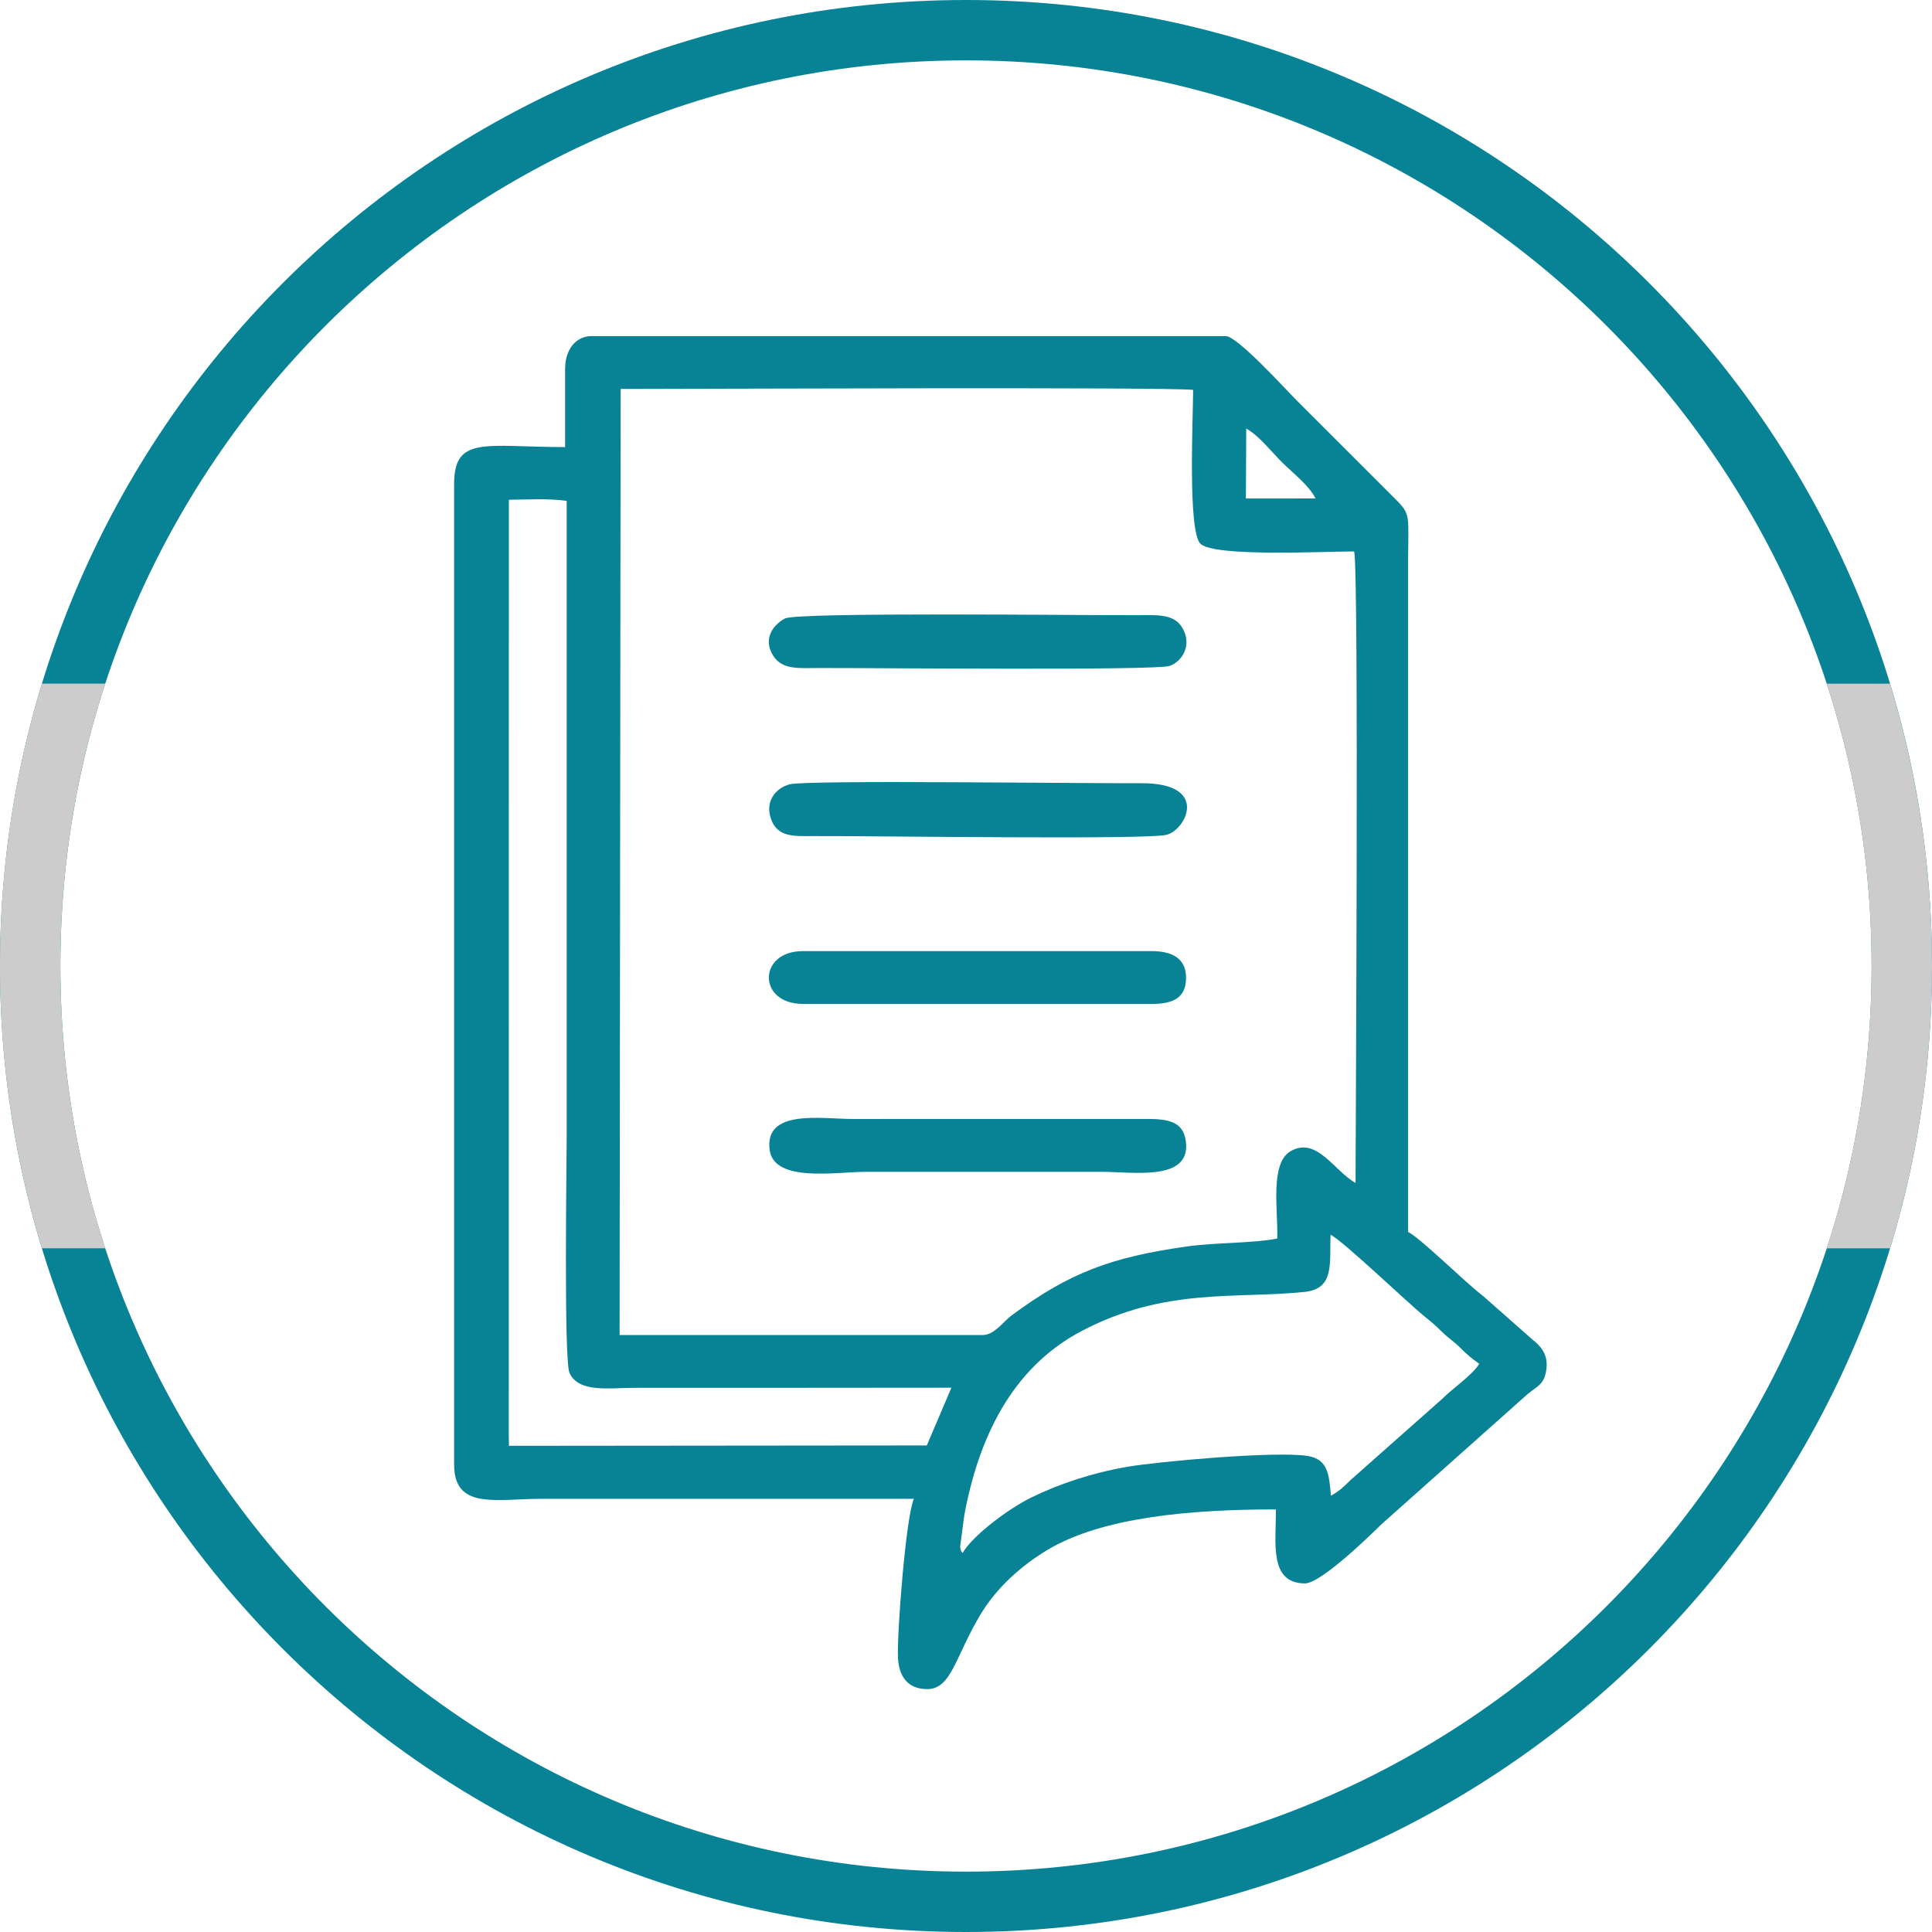 <?xml version="1.0" encoding="UTF-8"?>
<!DOCTYPE svg PUBLIC "-//W3C//DTD SVG 1.1//EN" "http://www.w3.org/Graphics/SVG/1.1/DTD/svg11.dtd">
<!-- Creator: CorelDRAW -->
<svg xmlns="http://www.w3.org/2000/svg" xml:space="preserve" width="5.333in" height="5.333in" version="1.1" style="shape-rendering:geometricPrecision; text-rendering:geometricPrecision; image-rendering:optimizeQuality; fill-rule:evenodd; clip-rule:evenodd"
viewBox="0 0 395.88 395.88"
 xmlns:xlink="http://www.w3.org/1999/xlink"
 xmlns:xodm="http://www.corel.com/coreldraw/odm/2003">
 <defs>
  <style type="text/css">
   <![CDATA[
    .fil0 {fill:#088395}
    .fil2 {fill:#088395}
    .fil1 {fill:#CCCCCC}
   ]]>
  </style>
 </defs>
 <g id="Layer_x0020_1">
  <g id="_2811583758640">
   <g>
    <path class="fil0" d="M197.94 0c109.32,0 197.94,88.62 197.94,197.94 0,109.32 -88.62,197.94 -197.94,197.94 -109.32,0 -197.94,-88.62 -197.94,-197.94 0,-109.32 88.62,-197.94 197.94,-197.94zm131.22 66.72c-33.58,-33.58 -79.97,-54.35 -131.22,-54.35 -51.24,0 -97.64,20.77 -131.22,54.35 -33.58,33.58 -54.35,79.97 -54.35,131.22 0,51.24 20.77,97.64 54.35,131.22 33.58,33.58 79.97,54.35 131.22,54.35 51.24,0 97.64,-20.77 131.22,-54.35 33.58,-33.58 54.35,-79.97 54.35,-131.22 0,-51.24 -20.77,-97.64 -54.35,-131.22z"/>
    <path class="fil1" d="M387.28 140.09c5.58,18.3 8.6,37.72 8.6,57.85 0,20.13 -3.01,39.55 -8.6,57.85l-12.97 0c5.97,-18.2 9.2,-37.65 9.2,-57.85 0,-20.2 -3.23,-39.64 -9.2,-57.85l12.97 0zm-378.69 115.69c-5.58,-18.3 -8.6,-37.72 -8.6,-57.85 0,-20.13 3.01,-39.55 8.6,-57.85l12.97 0c-5.97,18.2 -9.2,37.65 -9.2,57.85 0,20.2 3.23,39.64 9.2,57.85l-12.97 0z"/>
   </g>
   <path class="fil2" d="M104.28 102.4c3.91,-0.02 7.97,-0.31 11.84,0.23 0,43.44 0,86.87 0,130.31 0,4.69 -0.61,45.76 0.57,48.36 1.88,4.15 8.13,3.08 13.17,3.08 21.72,-0 43.44,0 65.09,-0.03l-5.04 11.83 -85.62 0.08 -0.04 -2.13 0.02 -191.72zm60.24 103.31l71.47 0c4.16,0 7,-1.07 7.04,-5.28 0.05,-4.13 -2.97,-5.54 -7.04,-5.54l-71.47 0c-9.27,0 -9.33,10.82 0,10.82zm-6.81 29.93c0.9,6.77 13.79,4.47 19.81,4.47l48.19 0c6.48,0 18.64,2.1 17.24,-6.51 -0.62,-3.85 -3.73,-4.33 -8.02,-4.32l-60.12 0.01c-6.47,0 -18.23,-2.13 -17.1,6.35zm3.13 -108.91c-2.66,1.45 -4.53,4.38 -2.35,7.72 1.86,2.84 5.23,2.44 9.27,2.43 11.14,-0.03 69.18,0.54 71.91,-0.43 2.6,-0.93 4.66,-4.27 2.61,-7.79 -1.74,-2.99 -5.34,-2.61 -9.54,-2.6 -10.96,0.04 -69.42,-0.67 -71.91,0.68zm0.95 33.98c-2.91,0.81 -5.13,3.55 -3.76,7.23 1.35,3.63 4.68,3.4 8.66,3.38 12.31,-0.06 68.41,0.79 72.4,-0.27 3.96,-1.05 8.83,-10.63 -5.25,-10.56 -11.74,0.06 -68.8,-0.69 -72.04,0.22zm35.44 157.51c-0.49,-0.76 -0.26,-0.09 -0.49,-1.33l0.86 -6.45c2.88,-15.5 9.55,-30.09 24.03,-37.7 17.04,-8.97 31.48,-6.55 45.71,-8.02 6.23,-0.64 5.04,-6.04 5.31,-11.71 2.42,1.15 15.8,13.94 19.19,16.69 1.66,1.35 1.94,1.55 3.74,3.3 1.4,1.37 2.31,1.82 3.76,3.29 1.38,1.4 2.3,2.11 3.77,3.16 -1.33,2.25 -5.54,5.11 -7.52,7.12l-18.95 16.79c-1.37,1.4 -2.3,2.22 -3.92,3.12 -0.39,-4.18 -0.52,-7.45 -4.76,-8.14 -6.51,-1.06 -30.7,1.14 -36.93,2.21 -7.2,1.24 -13.99,3.5 -19.69,6.29 -4.94,2.42 -12.14,7.95 -14.1,11.38zm-70.07 -238.52c14.13,-0 111.85,-0.43 117.32,0.19 0,5.66 -1.14,28.94 1.5,31.53 2.81,2.75 25.53,1.57 31.5,1.57 0.99,4.31 0.28,121.61 0.28,129.4 -4.36,-2.42 -7.98,-9.62 -13.33,-6.49 -4.27,2.5 -2.52,12.21 -2.71,17.89 -5.05,0.99 -12.79,0.8 -18.54,1.62 -15.52,2.2 -24.11,5.37 -36.01,14.22 -1.59,1.18 -3.42,3.93 -5.82,3.93l-74.39 0 0.21 -193.86zm128.2 8.11c2.7,1.54 5.03,4.62 7.32,6.9 2.28,2.27 5.44,4.64 6.9,7.43l-14.29 0.01 0.07 -14.35zm-139.57 -12.44l0 16.24c-16.25,0 -22.74,-2.43 -22.74,7.58l0 200.89c0,9.34 8.54,7.04 17.87,7.04l76.35 0c-1.61,3.36 -3.49,27.35 -3.27,32.51 0.17,3.97 2.07,6.48 5.98,6.48 5.06,0 5.75,-6.79 11.05,-15.48 3.25,-5.33 8.17,-9.76 13.53,-13 11.29,-6.81 29.65,-8.34 46.89,-8.34 0,6.9 -1.44,15.16 5.96,15.16 3.18,0 13.08,-9.55 15.58,-12.04l30.07 -26.79c1.94,-1.61 3.47,-1.91 3.83,-5.26 0.28,-2.62 -0.96,-4.38 -2.82,-5.82l-10.07 -8.89c-4.25,-3.28 -12.66,-11.73 -15.47,-13.22l0 -138.08c0,-2.14 0.09,-4.43 0.04,-6.54 -0.06,-2.72 -0.71,-3.5 -2.07,-4.97l-20.85 -20.84c-2.16,-2.16 -12.11,-13.13 -14.48,-13.13l-129.95 0c-3.39,0 -5.41,3 -5.41,6.5z"/>
  </g>
 </g>
</svg>

